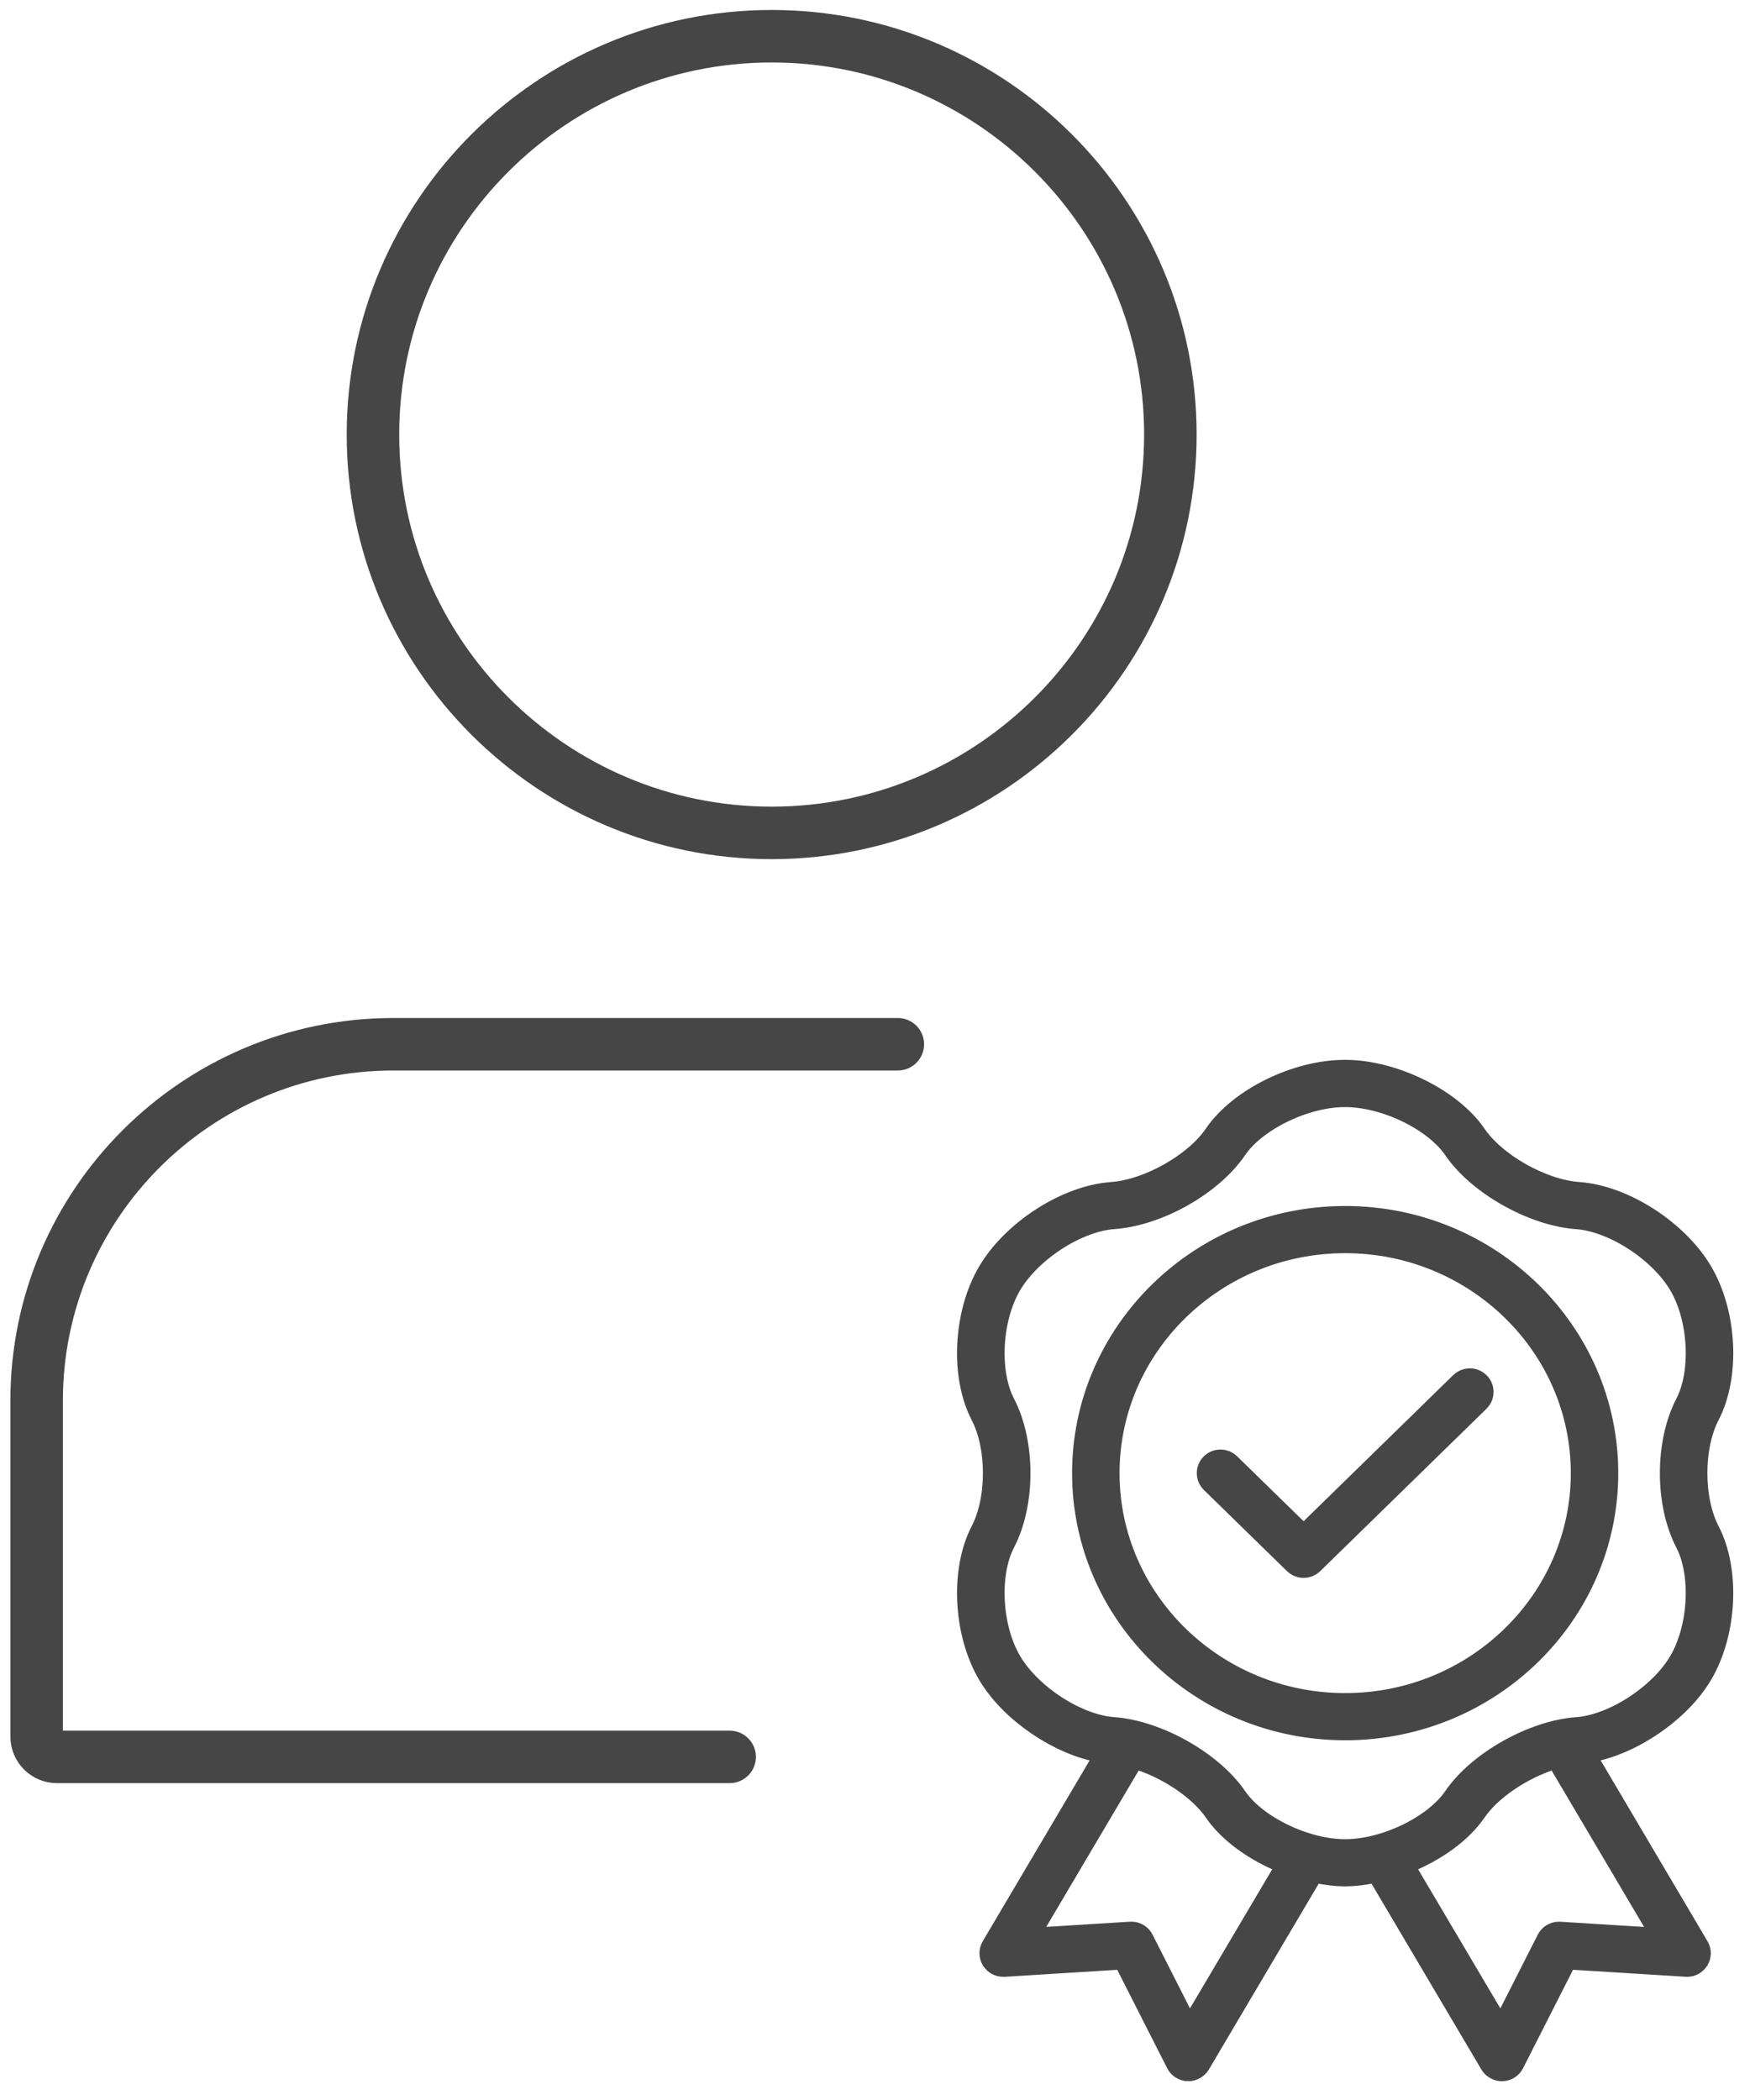 <svg width="50" height="60" viewBox="0 0 50 60" fill="none" xmlns="http://www.w3.org/2000/svg">
<g clip-path="url(#clip0_13_502)">
<path d="M33.439 12.416C33.439 18.691 28.329 23.797 22.048 23.797C15.767 23.797 10.656 18.691 10.656 12.416C10.656 6.141 15.768 1.035 22.048 1.035C28.328 1.035 33.439 6.141 33.439 12.416Z" stroke="#464646" stroke-width="1.5" stroke-miterlimit="10"/>
<path d="M25.652 29.836H11.237C5.618 29.836 1.047 34.403 1.047 40.016V49.617C1.047 49.937 1.307 50.197 1.628 50.197H20.847" stroke="#464646" stroke-width="1.5" stroke-miterlimit="10" stroke-linecap="round"/>
<path d="M33.945 58.964C33.881 58.961 33.824 58.924 33.795 58.868L32.218 55.761L28.674 55.981C28.668 55.981 28.664 55.981 28.66 55.981C28.599 55.981 28.545 55.951 28.512 55.899C28.477 55.844 28.476 55.776 28.508 55.72L31.926 49.937L31.507 49.866C30.339 49.67 29.006 48.758 28.407 47.744C27.741 46.616 27.654 44.897 28.209 43.83C28.708 42.871 28.708 41.309 28.209 40.349C27.654 39.283 27.741 37.564 28.407 36.437C29.072 35.31 30.551 34.359 31.774 34.272C32.876 34.193 34.263 33.412 34.865 32.529C35.533 31.549 37.1 30.781 38.432 30.781C39.743 30.781 41.343 31.565 42 32.528C42.602 33.411 43.988 34.193 45.091 34.271C46.315 34.358 47.794 35.309 48.458 36.435C49.125 37.563 49.212 39.282 48.656 40.348C48.158 41.309 48.158 42.87 48.656 43.829C49.211 44.896 49.124 46.615 48.458 47.742C47.859 48.756 46.526 49.669 45.358 49.865L44.939 49.935L48.356 55.719C48.389 55.775 48.388 55.843 48.353 55.898C48.32 55.95 48.267 55.981 48.21 55.981C48.206 55.981 48.201 55.981 48.197 55.98L44.647 55.76L43.07 58.866C43.042 58.923 42.984 58.96 42.92 58.963H42.91C42.847 58.963 42.788 58.93 42.757 58.877L39.437 53.261L39.227 53.304C38.921 53.366 38.661 53.397 38.432 53.397C38.203 53.397 37.944 53.366 37.636 53.304L37.426 53.262L34.107 58.877C34.075 58.93 34.016 58.963 33.953 58.963H33.943L33.945 58.964ZM44.333 50.061C43.389 50.351 42.451 50.989 42.001 51.65C41.625 52.2 40.935 52.707 40.107 53.041L39.794 53.167L42.901 58.422L44.382 55.503C44.412 55.444 44.473 55.406 44.538 55.406C44.542 55.406 44.546 55.406 44.55 55.406L47.884 55.613L44.561 49.991L44.334 50.061L44.333 50.061ZM32.329 55.405C32.393 55.405 32.455 55.443 32.484 55.502L33.966 58.421L37.073 53.166L36.759 53.04C35.931 52.706 35.241 52.199 34.866 51.649C34.415 50.989 33.478 50.35 32.533 50.06L32.305 49.99L28.983 55.611L32.314 55.405C32.321 55.404 32.325 55.405 32.329 55.405ZM38.433 31.13C37.228 31.13 35.76 31.844 35.162 32.722C34.495 33.699 33.019 34.532 31.801 34.619C30.702 34.697 29.319 35.59 28.716 36.61C28.114 37.629 28.029 39.236 28.527 40.191C29.08 41.256 29.08 42.923 28.527 43.987C28.029 44.944 28.114 46.55 28.716 47.57C29.318 48.589 30.702 49.482 31.801 49.56C32.999 49.646 34.507 50.497 35.162 51.457C35.761 52.335 37.228 53.049 38.434 53.049C39.639 53.049 41.107 52.335 41.705 51.457C42.359 50.498 43.867 49.647 45.067 49.561C46.166 49.483 47.55 48.59 48.151 47.571C48.753 46.552 48.837 44.945 48.34 43.988C47.787 42.924 47.787 41.257 48.34 40.192C48.838 39.236 48.754 37.63 48.152 36.611C47.549 35.591 46.165 34.698 45.067 34.62C43.867 34.534 42.359 33.683 41.705 32.723C41.106 31.845 39.639 31.131 38.434 31.131L38.433 31.13ZM38.433 49.222C34.407 49.222 31.131 46.022 31.131 42.09C31.131 38.157 34.407 34.957 38.433 34.957C42.46 34.957 45.736 38.157 45.736 42.09C45.736 46.022 42.46 49.222 38.433 49.222ZM38.433 35.305C34.603 35.305 31.487 38.348 31.487 42.09C31.487 45.831 34.603 48.874 38.433 48.874C42.264 48.874 45.38 45.831 45.38 42.09C45.38 38.348 42.264 35.305 38.433 35.305ZM37.246 44.583C37.199 44.583 37.154 44.565 37.12 44.532L34.745 42.212C34.712 42.179 34.693 42.136 34.693 42.089C34.693 42.043 34.712 41.999 34.745 41.966C34.779 41.933 34.824 41.915 34.871 41.915C34.919 41.915 34.963 41.933 34.997 41.966L37.246 44.163L41.87 39.646C41.904 39.614 41.949 39.595 41.996 39.595C42.044 39.595 42.088 39.614 42.122 39.646C42.191 39.714 42.191 39.825 42.122 39.892L37.373 44.531C37.339 44.564 37.294 44.583 37.246 44.583Z" fill="#464646" stroke="#464646"/>
</g>
<defs>
<clipPath id="clip0_13_502">
<rect width="50" height="60" fill="white"/>
</clipPath>
</defs>
</svg>
